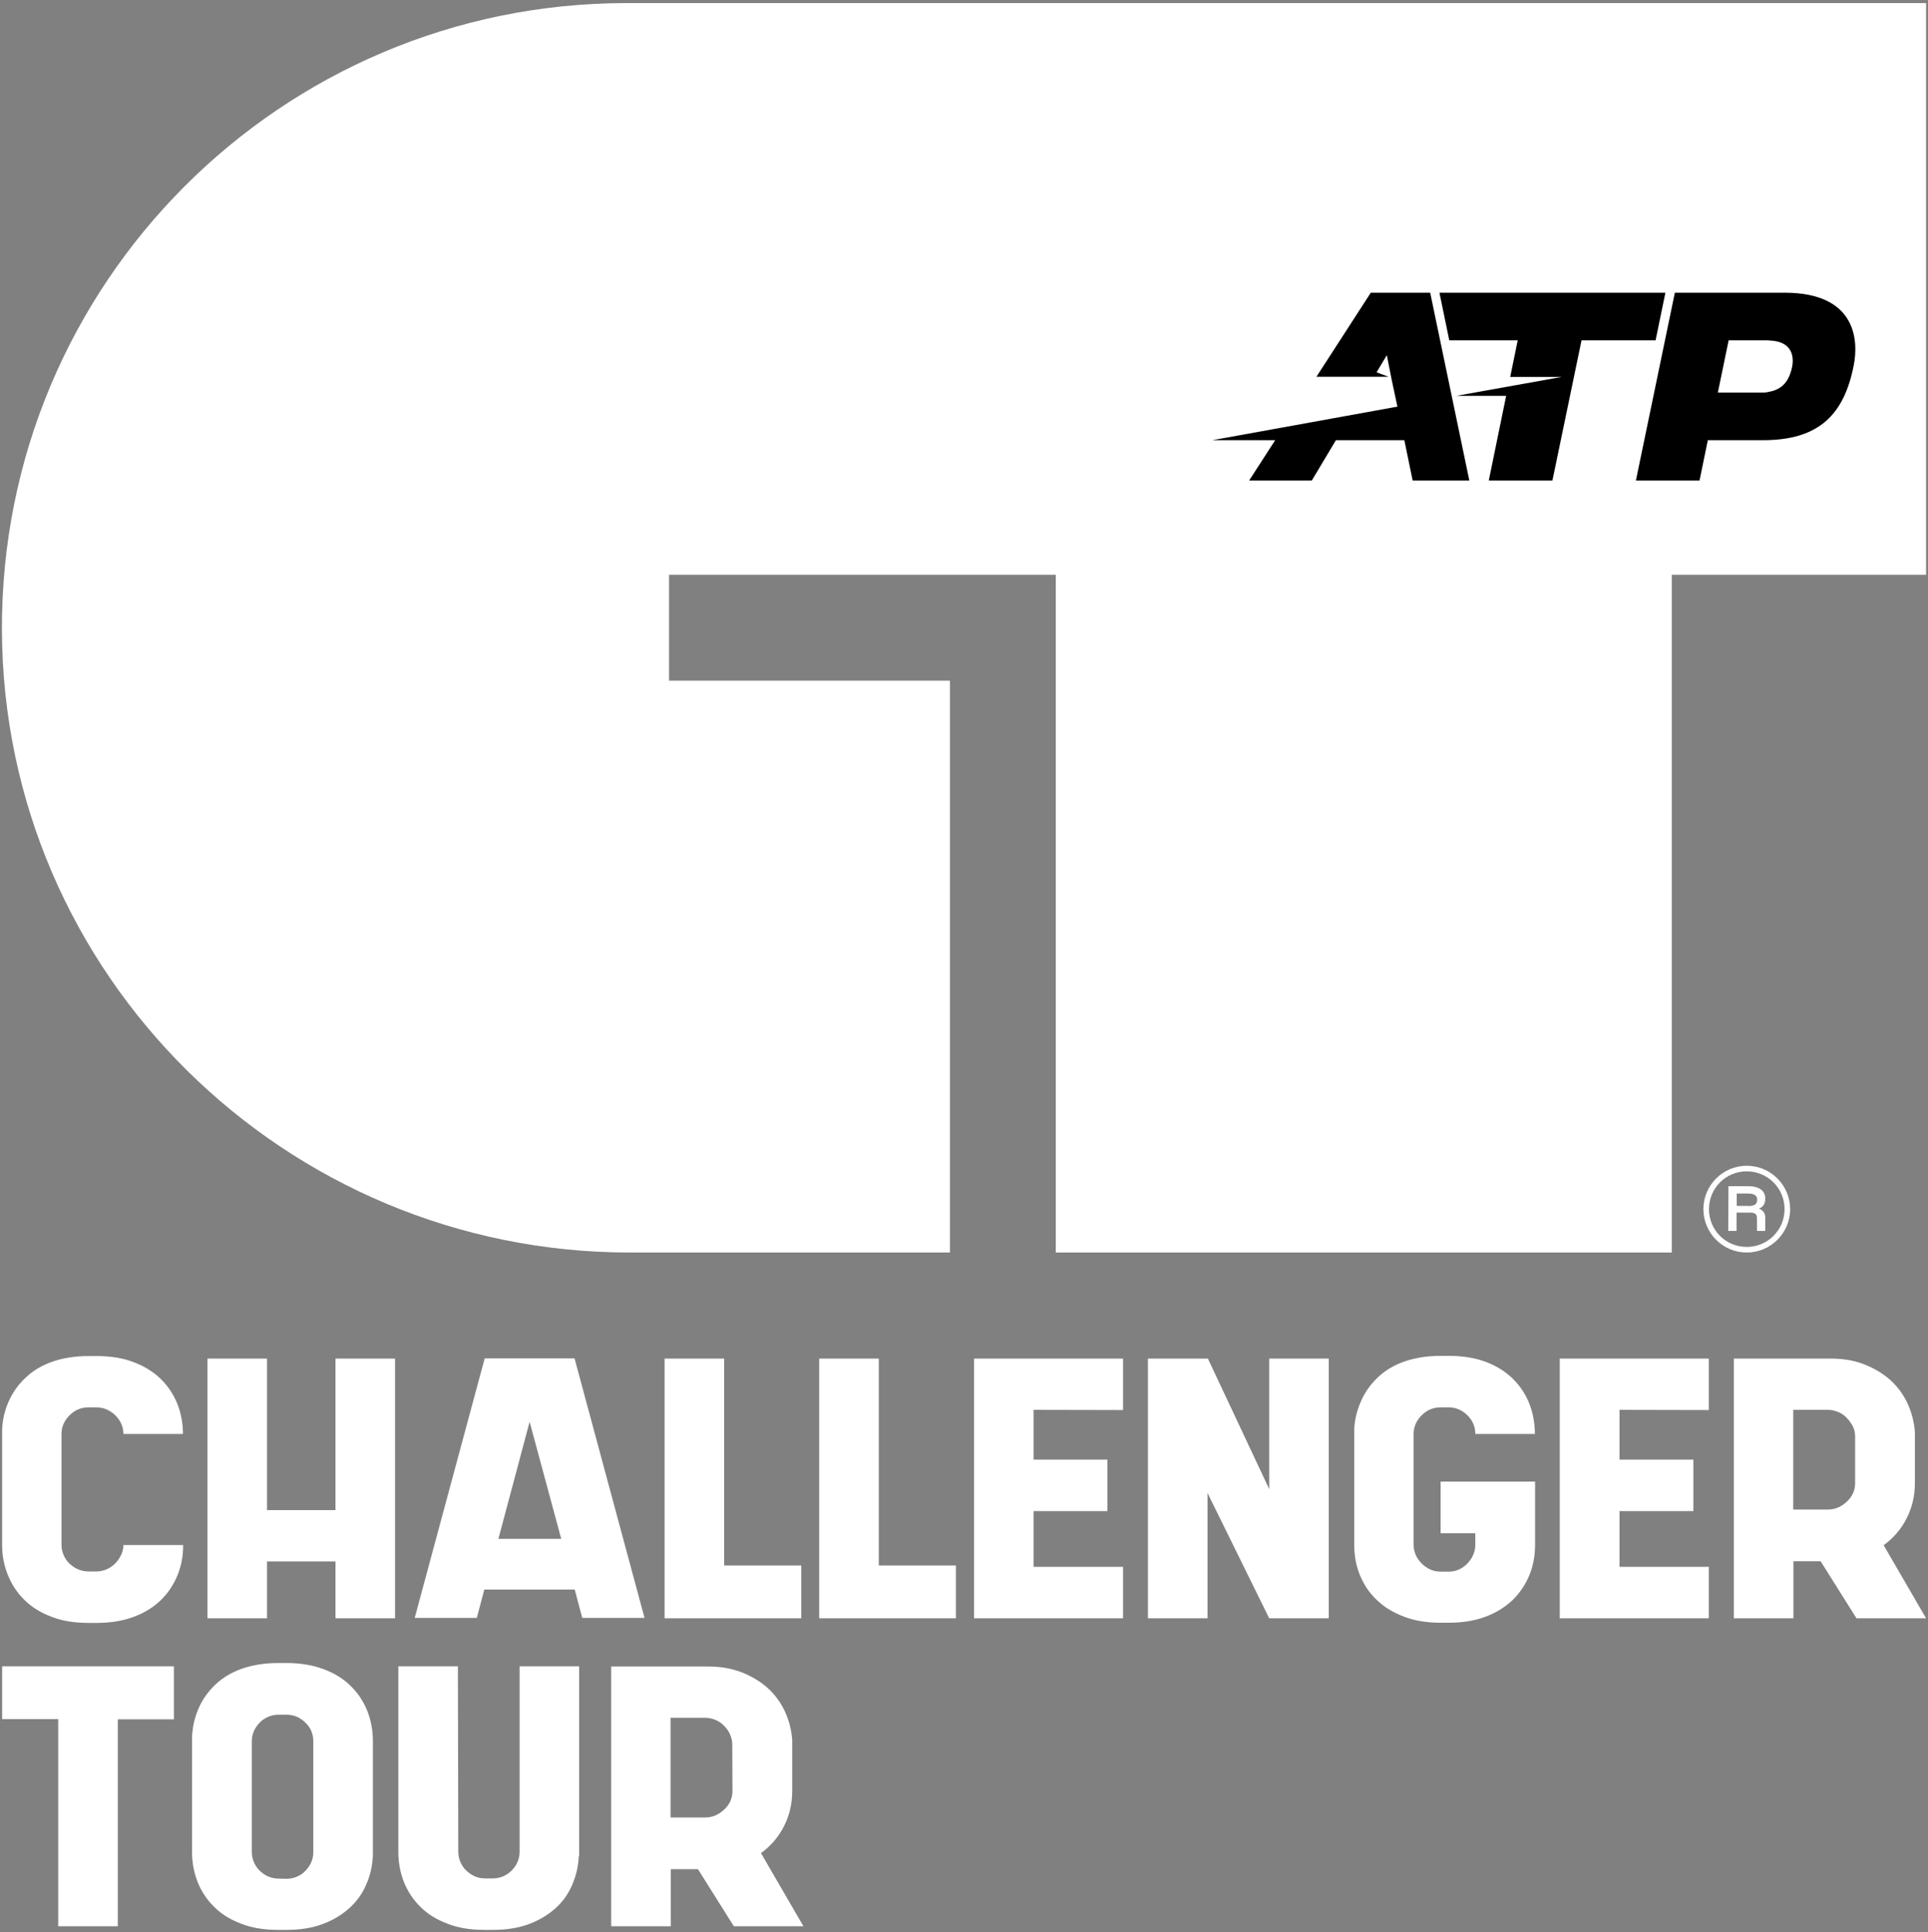 <?xml version="1.0" encoding="utf-8"?>
<!-- Generator: Adobe Illustrator 27.4.1, SVG Export Plug-In . SVG Version: 6.00 Build 0)  -->
<svg version="1.1" id="Layer_1" xmlns="http://www.w3.org/2000/svg" xmlns:xlink="http://www.w3.org/1999/xlink" x="0px" y="0px"
	 viewBox="0 0 1000 1002" style="enable-background:new 0 0 1000 1002;" xml:space="preserve">
<rect x="0" y="0" width="1000" height="1002" fill="#808080" stroke="none"/>
<style type="text/css">
	.st0{fill:#FFFFFF;}
</style>
<g>
	<path class="st0" d="M999,1.6H325C145.7,1.6,0.4,147.2,1,326.7c0.6,178.8,146.9,322.9,325.7,322.9h166V353H347v-54.9h200.6v351.5
		h319.5V298.1H999L999,1.6L999,1.6z"/>
	<path d="M917.9,176.6c-0.5-0.1-1.1-0.1-1.8-0.1h-19.5l-5.6,27.1h23.4c1.4,0,2.4-0.2,3.2-0.4c7.1-1.3,10.5-5.8,12-13.3
		C930.3,185.8,930.3,177.1,917.9,176.6 M961.5,189.4c-5,25.5-17.9,38.9-47.1,38.9h-28.6l-4.3,20.9h-33l20.2-97.4h56.8
		C963.7,151.8,963.8,177.6,961.5,189.4 M805.2,249.2l15.1-72.7h38.4l5.1-24.7H746.6l5.1,24.7h35.5l-3.9,19h26.7l-54.6,9.8h25.8
		l-9,43.9L805.2,249.2L805.2,249.2z M741.8,151.8l20.3,97.4h-29.4l-4.3-20.9h-35.5l-12.5,20.9h-32.5l13.5-20.9h-32.6l96-17.4
		l-3-14.1l-2.5-12.6l-5.3,8.9l6.2,2.3l-37.4,0l28.2-43.6L741.8,151.8L741.8,151.8z"/>
	<g>
		<path class="st0" d="M962.2,769.2c0,3.7-1.4,6.9-4.3,9.6s-6.1,4.1-9.8,4.1h-18v-51.7h18c1.8,0,3.6,0.4,5.3,1.1
			c1.7,0.7,3.2,1.7,4.4,3c1.3,1.3,2.3,2.8,3.2,4.4c0.8,1.7,1.2,3.4,1.2,5.2L962.2,769.2L962.2,769.2z M962.9,839.3H999l-22-37.9
			c5.2-3.8,9.2-8.5,12-14.1s4.2-11.6,4.2-18.1v-26.5c-0.4-5.3-1.7-10.3-3.9-15c-2.2-4.7-5.3-8.8-9.1-12.2c-3.9-3.4-8.5-6.1-13.8-8.1
			c-5.3-2-11.3-2.9-18-2.8h-49.1v134.7h30.9v-29.6h14.1L962.9,839.3L962.9,839.3z M886.3,731.3v-26.7H809v134.7h77.3v-26.7H840
			v-28.9h38.3V757H840v-25.8L886.3,731.3L886.3,731.3z M747.2,795.2h18v5.9c0,3.7-1.4,6.9-4.1,9.8c-2.8,2.8-6,4.2-9.7,4.2h-4.2
			c-3.7,0-6.9-1.4-9.8-4.2c-2.8-2.8-4.2-6.1-4.2-9.8v-57.4c0-3.7,1.4-6.9,4.2-9.7c2.8-2.8,6.1-4.1,9.8-4.1h4.2
			c3.7,0,6.9,1.4,9.7,4.1c2.8,2.8,4.1,6,4.1,9.7h30.9c0-5.6-1-10.9-2.9-15.8c-2-4.9-4.8-9.2-8.6-12.9s-8.4-6.6-14-8.7
			c-5.6-2.1-12-3.1-19.2-3.1h-4.2c-7,0-13.2,1-18.7,2.9s-10.1,4.7-13.8,8.2c-3.7,3.5-6.7,7.6-8.7,12.2c-2.1,4.7-3.4,9.6-3.6,14.9
			l0,0V801c0,5.7,0.9,10.9,2.9,15.8c2,4.9,4.8,9.2,8.7,12.9c3.8,3.7,8.5,6.6,14.1,8.7c5.6,2.2,12,3.2,19.2,3.2h4.2
			c7.2,0,13.7-1.1,19.2-3.2c5.6-2.1,10.2-5.1,14-8.7c3.7-3.7,6.6-8,8.6-12.9c2-4.9,2.9-10.2,2.9-15.8v-32.6h-49L747.2,795.2
			L747.2,795.2z M658.3,704.6v67.7l-31.8-67.7h-31.1v134.7h30.9v-65l32,65h30.9V704.6L658.3,704.6L658.3,704.6z M582.5,731.3v-26.7
			h-77.3v134.7h77.3v-26.7h-46.4v-28.9h38.3V757h-38.3v-25.8L582.5,731.3L582.5,731.3z M455.8,811.9V704.6h-30.9v134.7h70.9v-27.4
			H455.8L455.8,811.9z M375.6,811.9V704.6h-30.9v134.7h70.9v-27.4H375.6L375.6,811.9z M274.7,737.4l16.4,60.7h-32.6L274.7,737.4z
			 M334.3,839.1l-36.3-134.6h-46.6l-36.3,134.6h32.2l3.9-14.7h46.9l3.9,14.7H334.3L334.3,839.1z M174,704.6v78.6h-35.5v-78.6h-30.9
			v134.7h30.9v-29.5H174v29.5h30.9V704.6H174z M50,815h-4.2c-1.8,0-3.6-0.4-5.3-1.1c-1.7-0.7-3.2-1.8-4.5-3s-2.3-2.8-3-4.4
			s-1.1-3.4-1.1-5.2v-57.6c0-3.7,1.4-6.9,4.2-9.7c2.8-2.8,6.1-4.1,9.8-4.1H50c3.7,0,6.9,1.4,9.8,4.1c2.8,2.8,4.2,6,4.2,9.7h30.9
			c0-5.5-1-10.7-2.9-15.6c-2-4.9-4.8-9.2-8.6-12.9c-3.8-3.7-8.4-6.6-14-8.7c-5.6-2.2-12-3.2-19.3-3.2h-4.2c-7,0-13.2,1-18.7,2.9
			s-10.1,4.7-13.8,8.2c-3.8,3.5-6.7,7.6-8.8,12.2c-2.1,4.7-3.3,9.6-3.5,14.9l0,0v59.8c0,5.5,1,10.7,3,15.6c2,4.9,4.8,9.2,8.6,12.9
			c3.7,3.7,8.4,6.6,14,8.7c5.6,2.2,12,3.2,19.3,3.2h4.2c7.2,0,13.7-1.1,19.3-3.2c5.6-2.1,10.3-5.1,14-8.7s6.6-8,8.6-12.9
			c2-4.9,2.9-10.1,2.9-15.6H64c0,1.8-0.4,3.6-1.2,5.2s-1.8,3.1-3.1,4.4s-2.8,2.3-4.4,3S51.8,815,50,815"/>
		<path class="st0" d="M379.9,928.9c0,3.7-1.4,6.9-4.3,9.6s-6.1,4.1-9.8,4.1h-18v-51.7h18c1.9,0,3.6,0.4,5.3,1.1
			c1.7,0.7,3.1,1.7,4.4,3c1.3,1.3,2.4,2.8,3.1,4.4s1.2,3.4,1.2,5.2L379.9,928.9L379.9,928.9z M380.6,999h36.1l-22-37.9
			c5.2-3.8,9.2-8.5,12-14.1s4.2-11.6,4.2-18.1v-26.5c-0.4-5.3-1.7-10.3-3.9-15c-2.2-4.7-5.3-8.8-9.1-12.2c-3.9-3.4-8.5-6.1-13.8-8.1
			c-5.4-2-11.3-2.9-18-2.8h-49.1V999h30.9v-29.6h14.1L380.6,999L380.6,999z M300.4,962.7v-98.5h-30.9v96.3c0,1.8-0.4,3.6-1.1,5.2
			c-0.7,1.7-1.7,3.1-3,4.4s-2.8,2.3-4.4,3c-1.6,0.7-3.4,1.1-5.2,1.1h-4.4c-1.8,0-3.6-0.4-5.2-1.1c-1.6-0.7-3.1-1.8-4.4-3
			s-2.3-2.8-3-4.4s-1.1-3.4-1.1-5.2l-0.2-96.3h-30.9v96.3c0,5.5,1,10.7,2.9,15.6c2,4.9,4.8,9.2,8.6,12.9c3.7,3.7,8.4,6.6,14,8.7
			c5.6,2.2,12,3.2,19.2,3.2h4.4c7,0,13.2-1,18.6-3c5.4-2,10-4.8,13.8-8.2c3.8-3.4,6.7-7.5,8.7-12.2c2-4.7,3.2-9.6,3.4-14.9
			L300.4,962.7L300.4,962.7z M144.3,974.3c-1.8,0-3.6-0.4-5.2-1.1c-1.7-0.7-3.1-1.8-4.4-3s-2.3-2.8-3-4.4c-0.7-1.7-1.1-3.4-1.1-5.2
			v-57.6c0-1.8,0.4-3.6,1.1-5.2c0.7-1.7,1.8-3.1,3-4.4s2.8-2.3,4.4-3s3.4-1.1,5.2-1.1h4.4c3.7,0,6.9,1.4,9.7,4.1s4.1,6,4.1,9.7v57.6
			c0,1.8-0.4,3.6-1.1,5.2c-0.7,1.7-1.8,3.1-3,4.4s-2.8,2.3-4.4,3s-3.4,1.1-5.2,1.1L144.3,974.3L144.3,974.3z M193.4,902.9
			c0-5.5-1-10.7-2.9-15.6c-2-4.9-4.8-9.2-8.6-12.9c-3.7-3.7-8.4-6.6-14-8.7c-5.6-2.1-12-3.2-19.2-3.2h-4.4c-7,0-13.2,1-18.7,2.9
			s-10.1,4.7-13.8,8.2c-3.7,3.5-6.7,7.6-8.7,12.2c-2.1,4.7-3.2,9.6-3.5,14.9v59.8c0,5.5,1,10.7,2.9,15.6c2,4.9,4.8,9.2,8.6,12.9
			c3.7,3.7,8.4,6.6,14,8.7c5.6,2.2,12,3.2,19.2,3.2h4.4c7,0,13.2-1,18.6-3c5.4-2,10-4.8,13.8-8.2c3.8-3.4,6.8-7.5,8.8-12.2
			c2.1-4.7,3.2-9.6,3.5-14.9L193.4,902.9L193.4,902.9z M90.2,864.2H1.1v27.4h29.1V999h30.9V891.7h29.1L90.2,864.2L90.2,864.2z"/>
	</g>
	<path class="st0" d="M883.5,627.1c0-12.4,10.1-22.5,22.5-22.5s22.5,10.1,22.5,22.5s-10.1,22.5-22.5,22.5S883.5,639.5,883.5,627.1z
		 M925.6,627.1c0-10.8-8.7-19.6-19.6-19.6s-19.6,8.7-19.6,19.6s8.7,19.6,19.6,19.6S925.6,637.9,925.6,627.1z M896.5,615.2h10.3
		c6.1,0,8.8,2.7,8.8,6.4c0,2.1-0.7,4.2-3.2,5.2v0.1c2.5,0.9,3.2,2.8,3.2,4.8v6.7h-4.3v-6.7c0-1.8-0.9-2.8-3.4-2.8h-7.2v9.5h-4.3
		L896.5,615.2L896.5,615.2z M906.8,625.5c3.3,0,4.6-1.1,4.6-3.3c0-1.8-1-3.2-4.9-3.2h-5.7v6.4H906.8L906.8,625.5z"/>
</g>
</svg>
